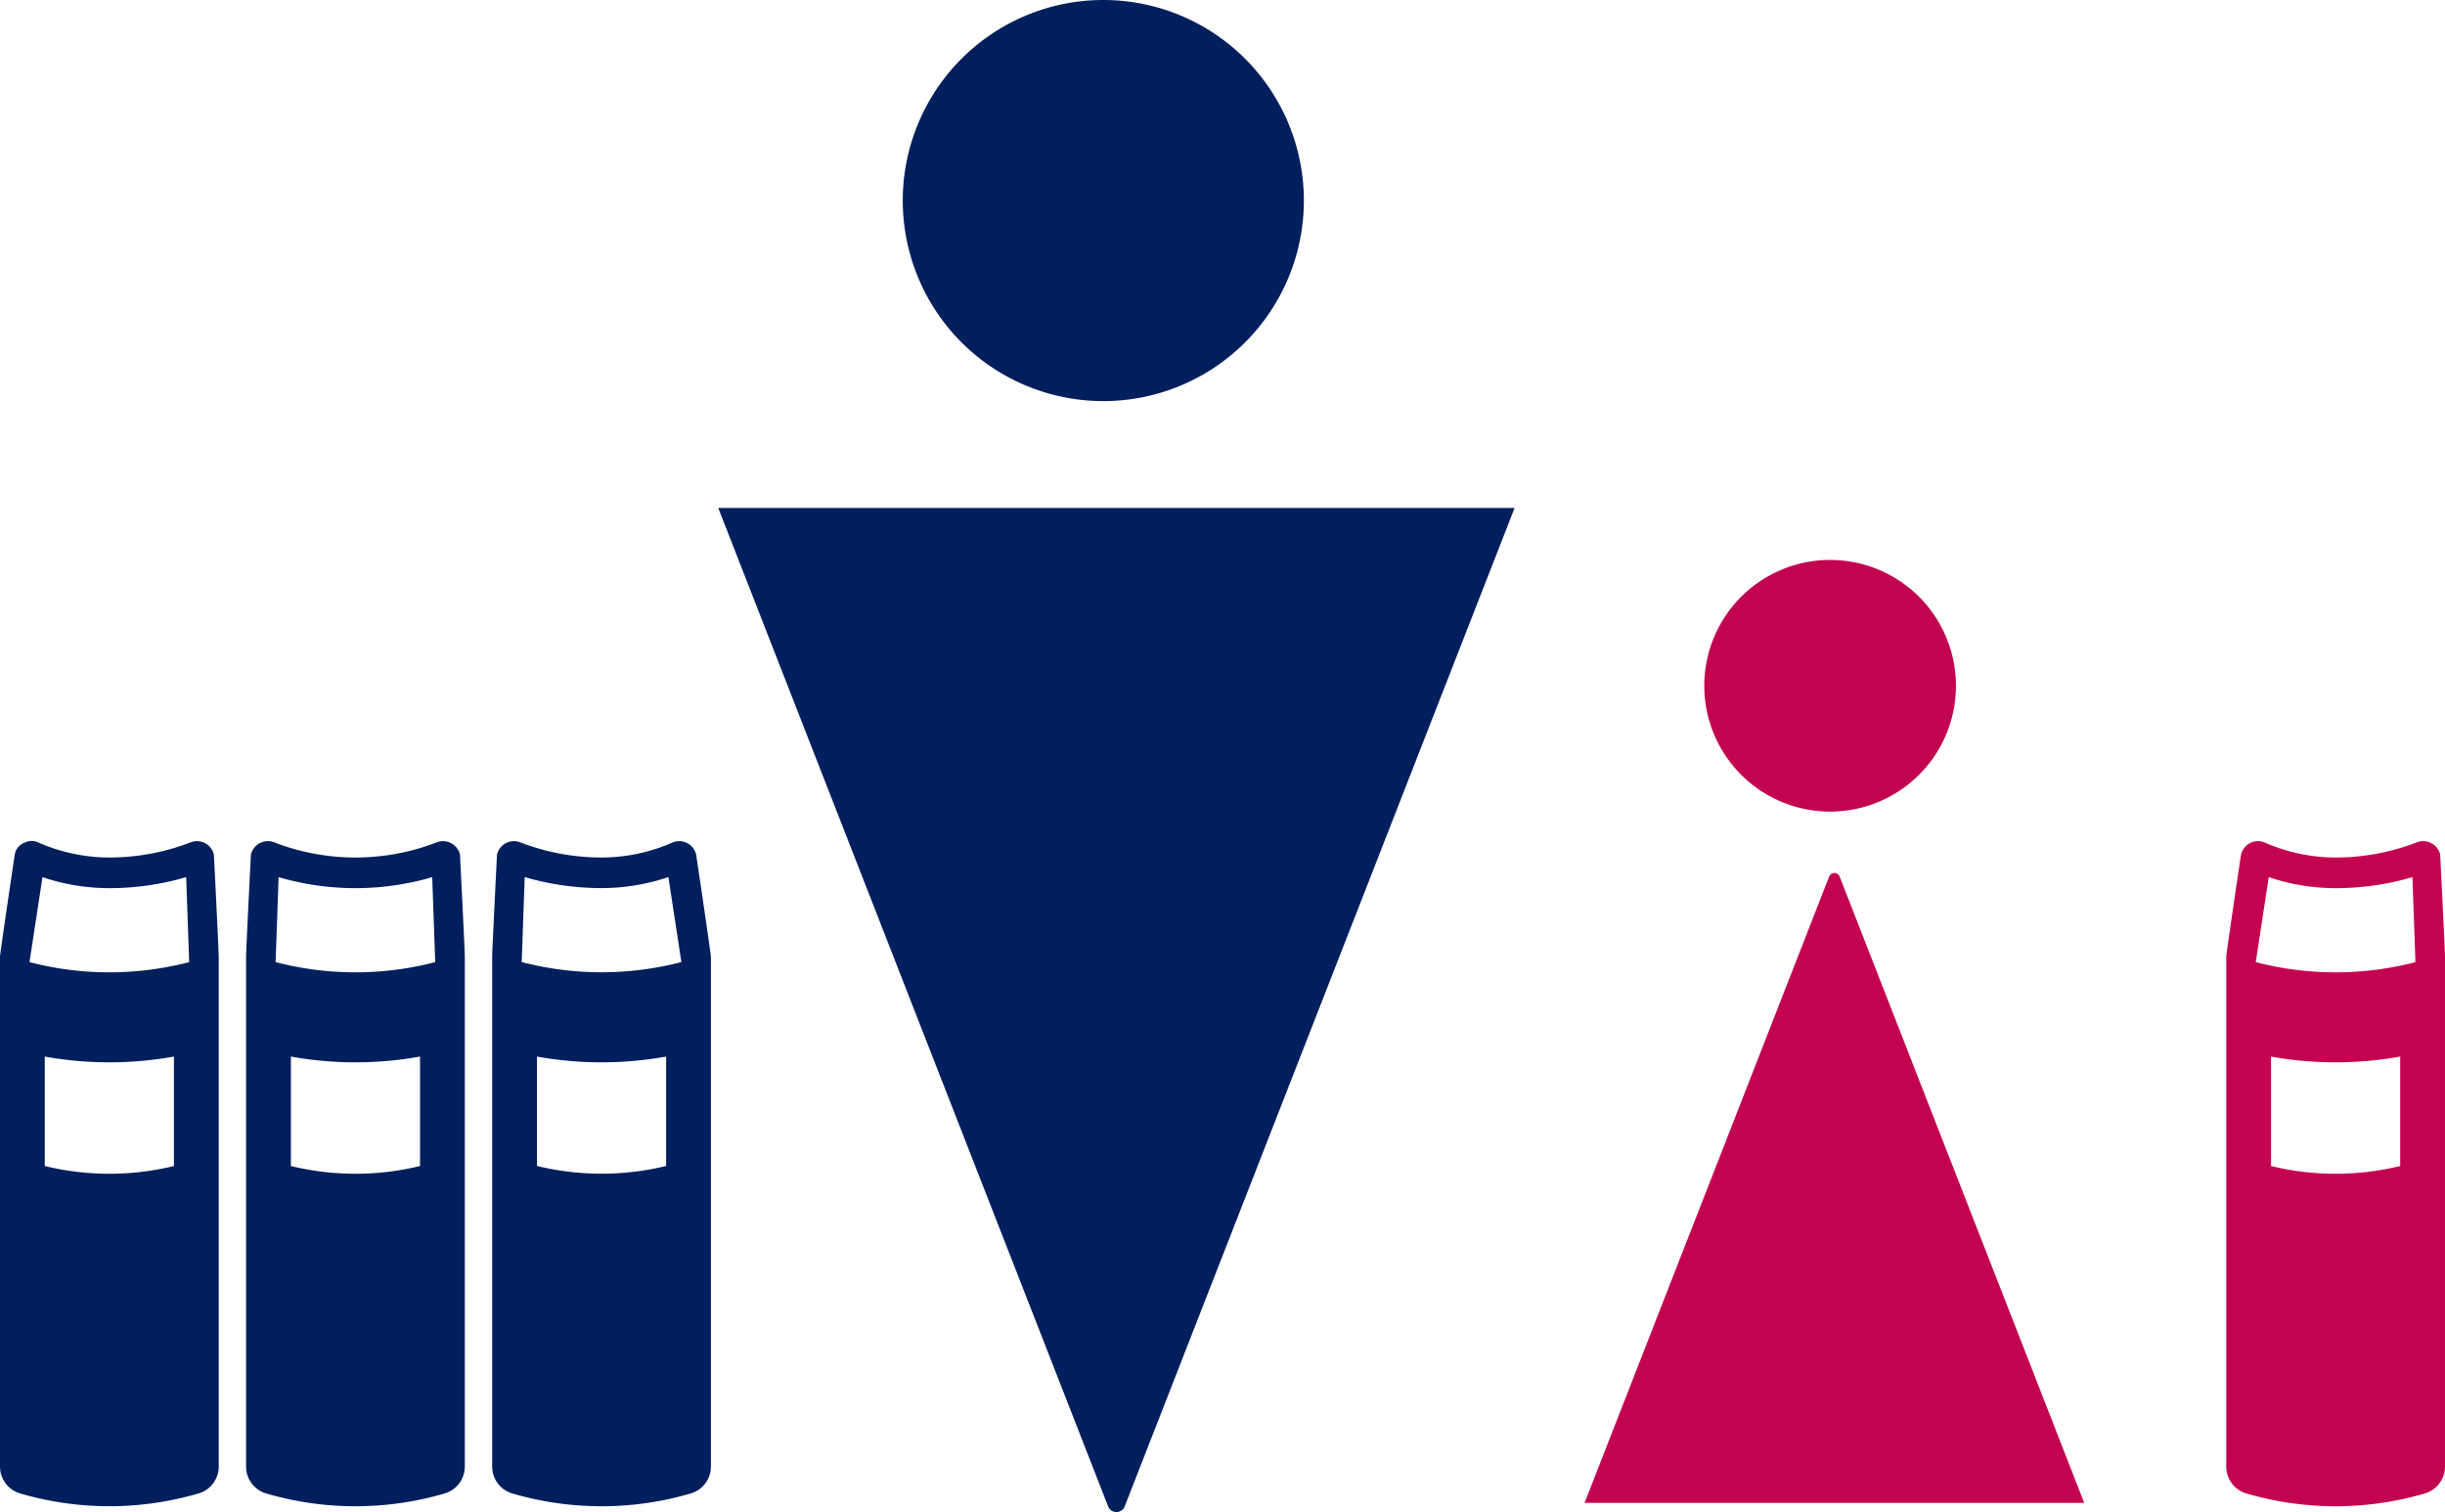 <svg id="グループ_92" data-name="グループ 92" xmlns="http://www.w3.org/2000/svg" xmlns:xlink="http://www.w3.org/1999/xlink" width="162.817" height="100.692" viewBox="0 0 162.817 100.692">
  <defs>
    <clipPath id="clip-path">
      <rect id="長方形_132" data-name="長方形 132" width="162.817" height="100.692" fill="none"/>
    </clipPath>
  </defs>
  <g id="グループ_91" data-name="グループ 91" clip-path="url(#clip-path)">
    <path id="パス_398" data-name="パス 398" d="M99.194,118.265,73.24,51.8h53.029l-25.954,66.461a.593.593,0,0,1-1.122,0" transform="translate(-25.41 -17.973)" fill="#001f5c"/>
    <path id="パス_399" data-name="パス 399" d="M118.766,13.355A13.355,13.355,0,1,1,105.411,0a13.355,13.355,0,0,1,13.355,13.355" transform="translate(-31.939 0)" fill="#001f5c"/>
    <path id="パス_400" data-name="パス 400" d="M178.567,89.261l16.284,41.7H161.579l16.284-41.7a.372.372,0,0,1,.7,0" transform="translate(-56.059 -30.882)" fill="#c40350"/>
    <path id="パス_401" data-name="パス 401" d="M190.544,65.475a8.379,8.379,0,1,1-8.379-8.379,8.38,8.38,0,0,1,8.379,8.379" transform="translate(-60.294 -19.809)" fill="#c40350"/>
    <path id="パス_402" data-name="パス 402" d="M14.246,86.672a1.158,1.158,0,0,0-1.541-.831,15.058,15.058,0,0,1-5.422,1.014,11.779,11.779,0,0,1-4.761-1.014,1.026,1.026,0,0,0-.847.01,1.024,1.024,0,0,0-.694.82s-1,6.693-.981,6.8v33.942A1.865,1.865,0,0,0,1.336,129.2a21.142,21.142,0,0,0,11.893,0,1.865,1.865,0,0,0,1.336-1.788V93.467c.016-.1-.32-6.8-.32-6.8M11.582,107.4a18.237,18.237,0,0,1-8.6,0V100.11a24.3,24.3,0,0,0,8.6,0Zm-4.3-12.9a21.11,21.11,0,0,1-5.318-.679l.865-5.659a13.9,13.9,0,0,0,4.454.733,18.181,18.181,0,0,0,5.115-.733l.2,5.659a21.11,21.11,0,0,1-5.318.679" transform="translate(0 -29.752)" fill="#001f5c"/>
    <path id="パス_403" data-name="パス 403" d="M39.34,86.672a1.158,1.158,0,0,0-1.541-.831,15,15,0,0,1-10.845,0,1.158,1.158,0,0,0-1.541.831s-.336,6.693-.32,6.8v33.942a1.865,1.865,0,0,0,1.336,1.788,21.142,21.142,0,0,0,11.893,0,1.865,1.865,0,0,0,1.336-1.788V93.467c.016-.1-.32-6.8-.32-6.8M36.677,107.4a18.237,18.237,0,0,1-8.6,0V100.11a24.3,24.3,0,0,0,8.6,0Zm-4.3-12.9a21.11,21.11,0,0,1-5.318-.679l.2-5.659a18.218,18.218,0,0,0,10.229,0l.2,5.659a21.11,21.11,0,0,1-5.318.679" transform="translate(-8.706 -29.752)" fill="#001f5c"/>
    <path id="パス_404" data-name="パス 404" d="M63.773,86.672a1.158,1.158,0,0,0-1.541-.831,11.779,11.779,0,0,1-4.761,1.014,15.058,15.058,0,0,1-5.422-1.014,1.158,1.158,0,0,0-1.541.831s-.336,6.693-.32,6.8v33.942a1.865,1.865,0,0,0,1.336,1.788,21.142,21.142,0,0,0,11.893,0,1.865,1.865,0,0,0,1.336-1.788V93.467c.016-.1-.981-6.8-.981-6.8m-2,20.729a18.237,18.237,0,0,1-8.6,0V100.11a24.3,24.3,0,0,0,8.6,0Zm-4.3-12.9a21.11,21.11,0,0,1-5.318-.679l.2-5.659a18.181,18.181,0,0,0,5.115.733,13.9,13.9,0,0,0,4.454-.733l.865,5.659a21.11,21.11,0,0,1-5.318.679" transform="translate(-17.413 -29.752)" fill="#001f5c"/>
    <path id="パス_405" data-name="パス 405" d="M241.258,86.672a1.158,1.158,0,0,0-1.541-.831,15.058,15.058,0,0,1-5.422,1.014,11.779,11.779,0,0,1-4.761-1.014,1.158,1.158,0,0,0-1.541.831s-1,6.693-.981,6.8v33.942a1.864,1.864,0,0,0,1.336,1.788,21.142,21.142,0,0,0,11.893,0,1.865,1.865,0,0,0,1.336-1.788V93.467c.016-.1-.32-6.8-.32-6.8M238.594,107.4a18.237,18.237,0,0,1-8.6,0V100.11a24.3,24.3,0,0,0,8.6,0Zm-4.3-12.9a21.109,21.109,0,0,1-5.318-.679l.865-5.659a13.9,13.9,0,0,0,4.454.733,18.181,18.181,0,0,0,5.115-.733l.2,5.659a21.109,21.109,0,0,1-5.318.679" transform="translate(-78.761 -29.752)" fill="#c40350"/>
  </g>
</svg>
